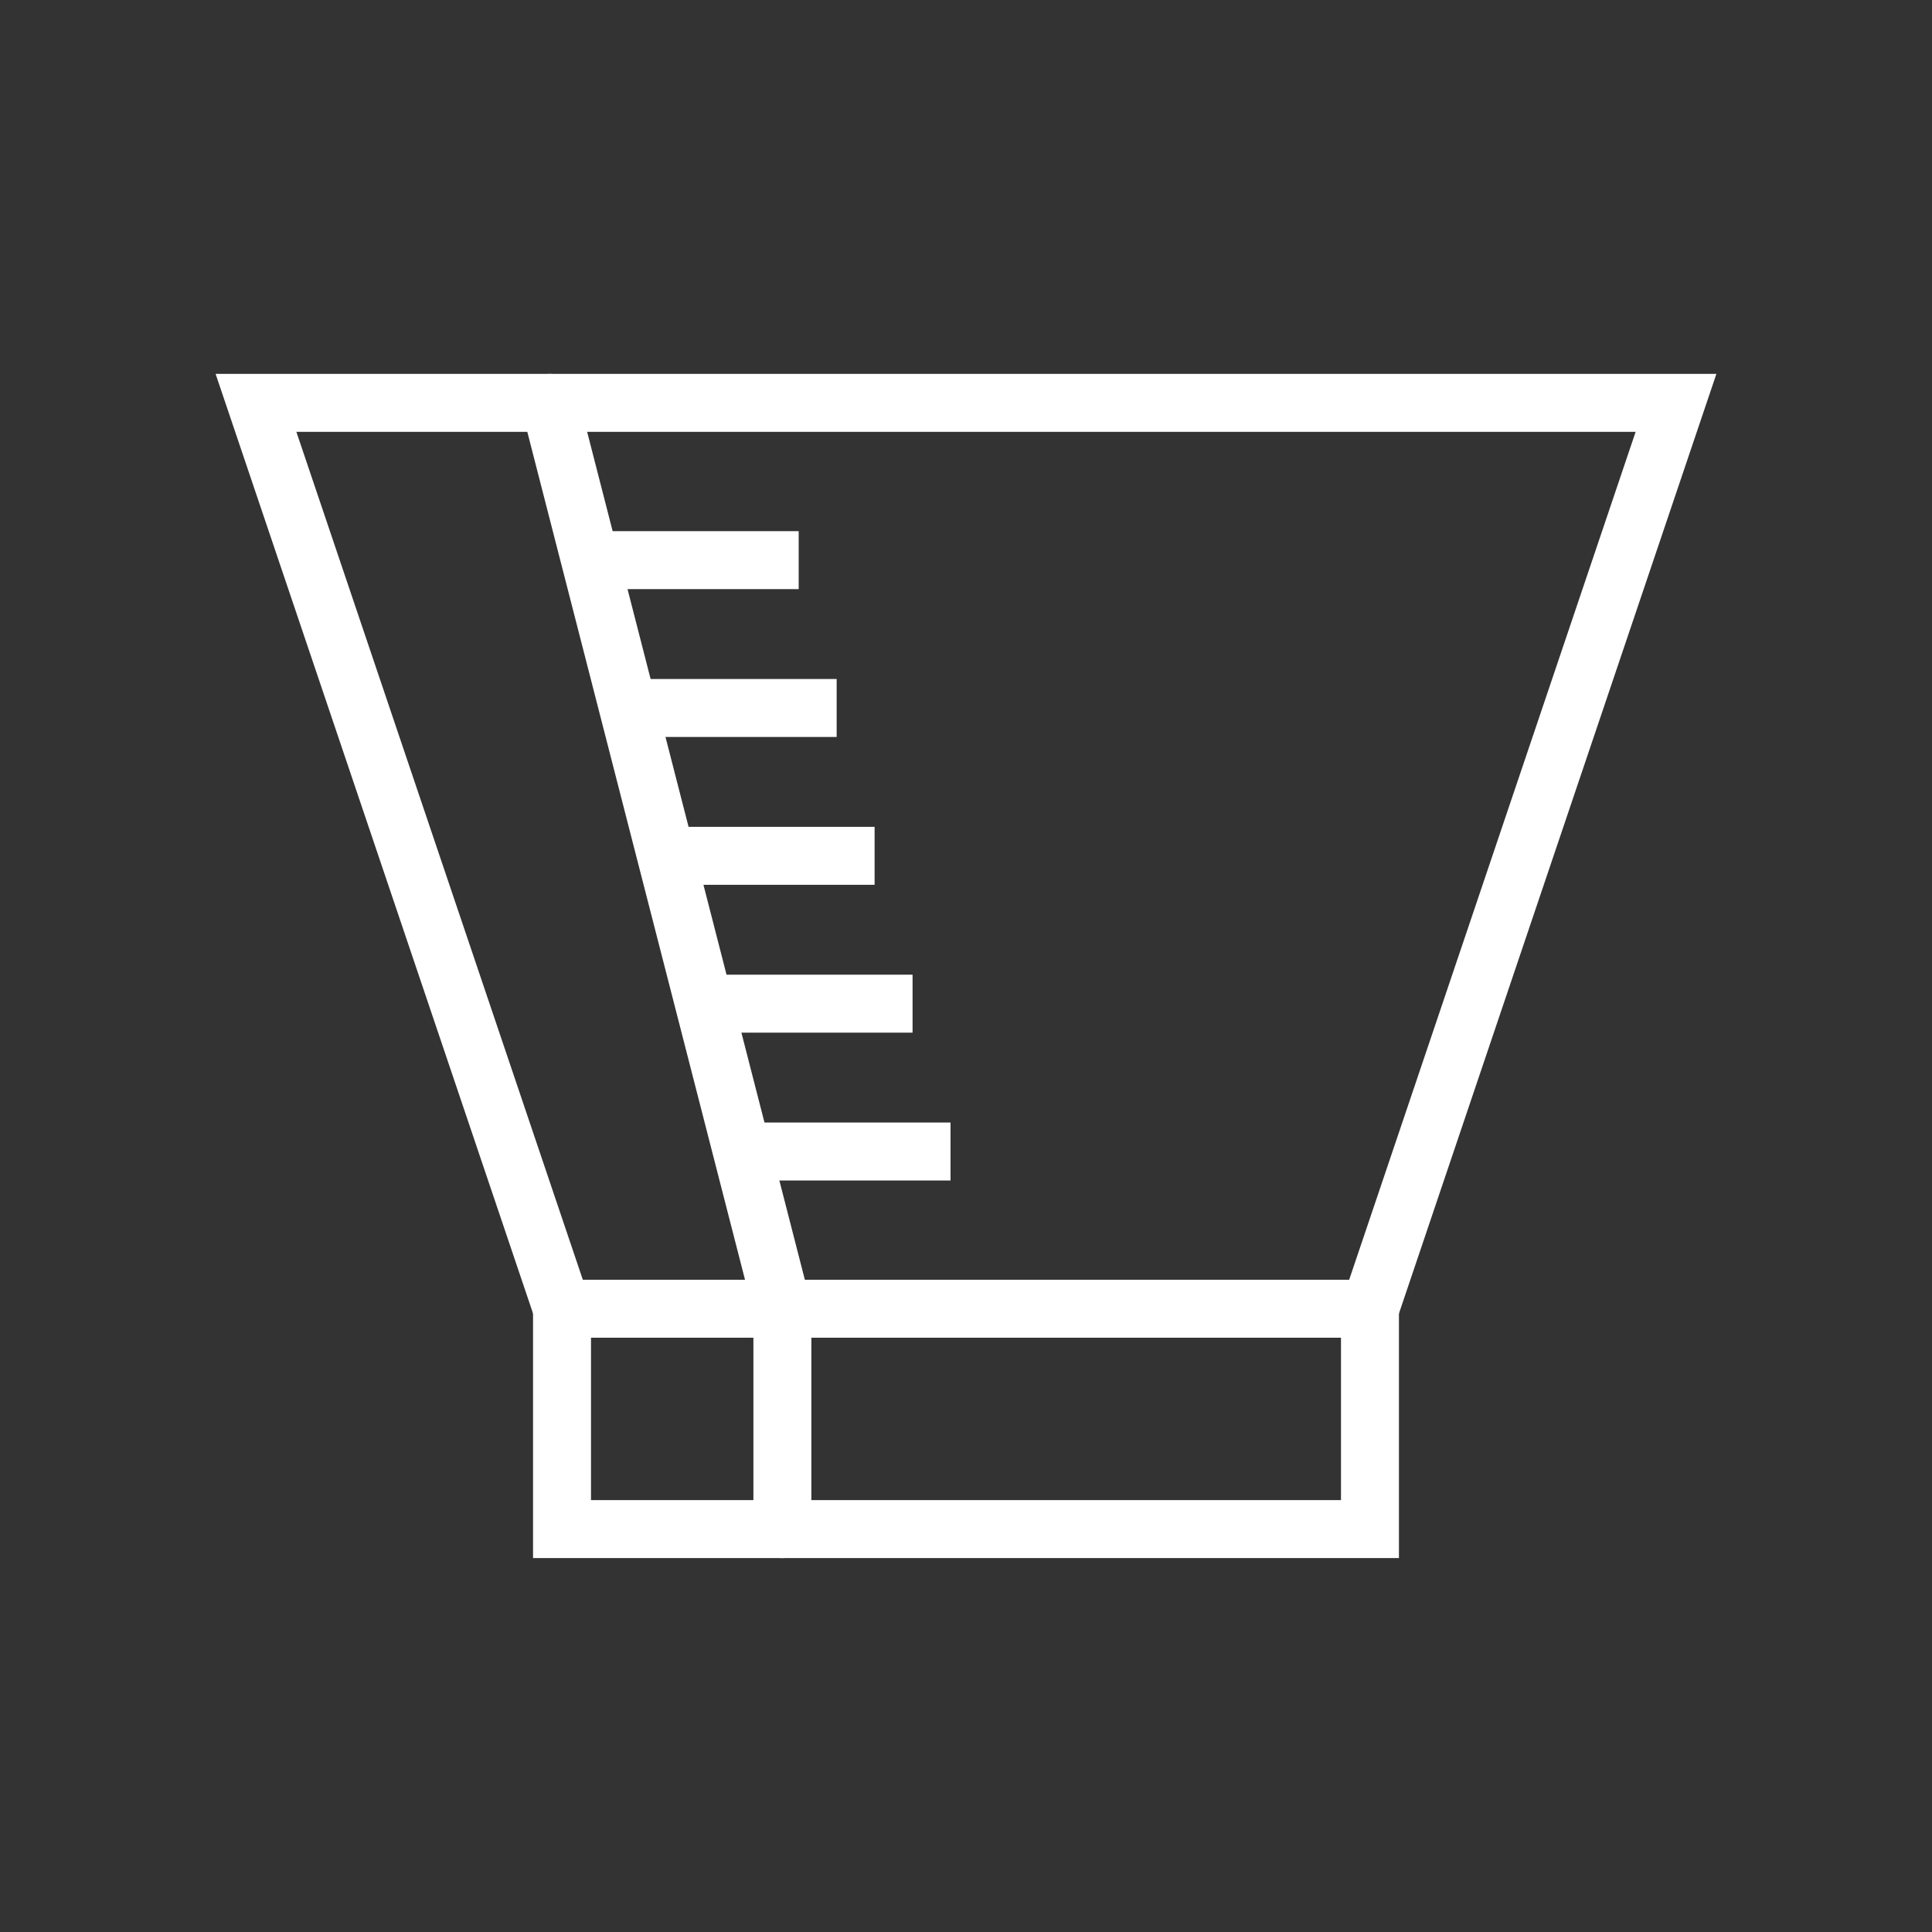<svg id="Layer_1" data-name="Layer 1" xmlns="http://www.w3.org/2000/svg" viewBox="0 0 100 100">
  <rect x="0" y="0" width="100" height="100" fill="#333333" stroke="none"/>
  <defs>
    <style>
      .cls-1, .cls-2, .cls-3 {
        fill: none;
      }

      .cls-2, .cls-3 {
        stroke: #fff;
        stroke-miterlimit: 10;
        stroke-width: 3px;
      }

      .cls-2 {
        stroke-linecap: round;
      }

      .cls-3 {
        stroke-linecap: square;
      }
    </style>
  </defs>
  <title>arkansas-veterinary-emergency-specialists-home-icons</title>
  <g>
    <rect class="cls-1" x="29.09" y="67.741" width="41.819" height="11.405"/>
    <polygon class="cls-1" points="70.909 67.741 29.091 67.741 13.25 20.853 86.75 20.853 70.909 67.741"/>
    <polygon class="cls-2" points="70.909 67.741 29.091 67.741 13.25 20.853 86.75 20.853 70.909 67.741"/>
    <rect class="cls-2" x="29.09" y="67.741" width="41.819" height="11.405"/>
    <line class="cls-2" x1="40.496" y1="67.741" x2="40.496" y2="79.147"/>
    <line class="cls-3" x1="40.096" y1="59.602" x2="47.699" y2="59.602"/>
    <line class="cls-3" x1="38.131" y1="51.95" x2="45.734" y2="51.95"/>
    <line class="cls-3" x1="36.166" y1="44.297" x2="43.769" y2="44.297"/>
    <line class="cls-3" x1="34.201" y1="36.645" x2="41.805" y2="36.645"/>
    <line class="cls-3" x1="32.236" y1="28.993" x2="39.84" y2="28.993"/>
    <line class="cls-2" x1="28.457" y1="20.853" x2="40.496" y2="67.741"/>
  </g>
</svg>
